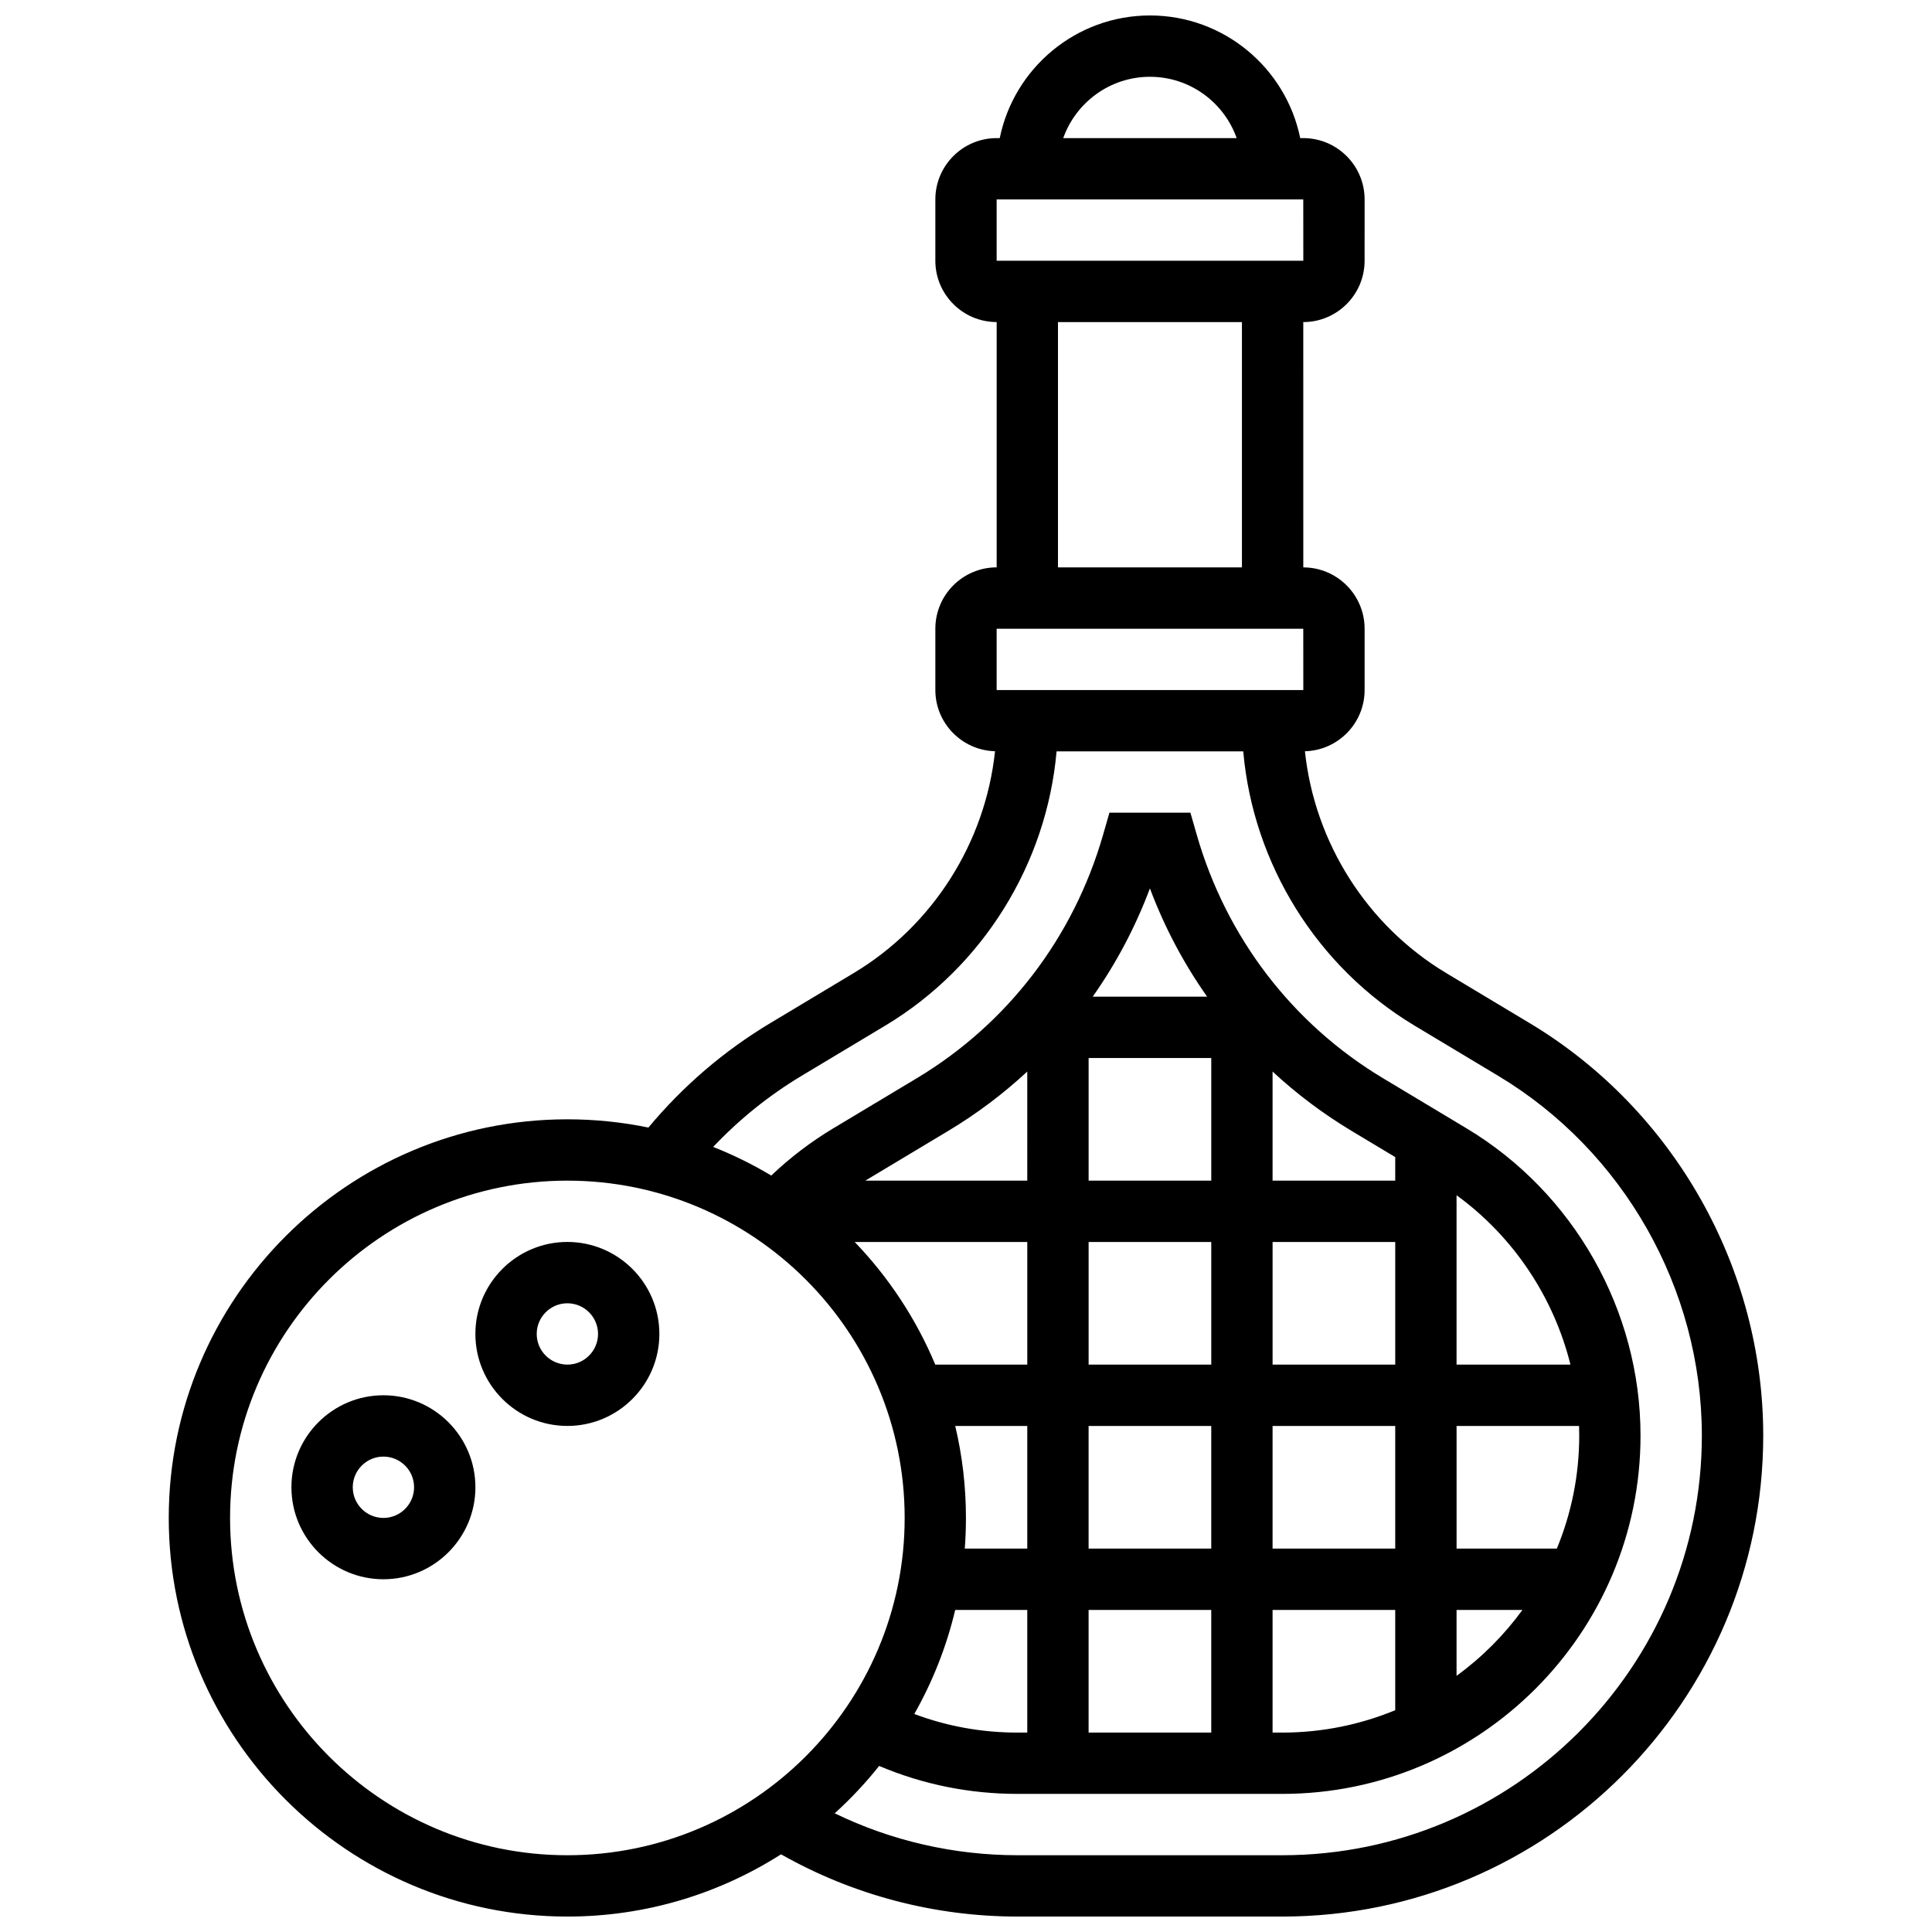 <?xml version="1.0" encoding="UTF-8"?>
<!-- Uploaded to: ICON Repo, www.svgrepo.com, Generator: ICON Repo Mixer Tools -->
<svg width="800px" height="800px" version="1.1" viewBox="144 144 512 512" xmlns="http://www.w3.org/2000/svg">
 <defs>
  <clipPath id="a">
   <path d="m188 148.09h424v503.81h-424z"/>
  </clipPath>
 </defs>
 <g clip-path="url(#a)">
  <path d="m549.39 415.15-22.145-13.289c-21.02-12.613-34.867-34.633-37.426-58.77 8.758-0.23 15.816-7.41 15.816-16.227v-16.25c0-8.961-7.293-16.25-16.25-16.25l-0.004-65.012c8.961 0 16.25-7.293 16.25-16.25l0.004-16.254c0-8.961-7.293-16.25-16.25-16.25h-0.816c-3.777-18.523-20.195-32.504-39.816-32.504s-36.039 13.98-39.812 32.504h-0.816c-8.961 0-16.25 7.293-16.25 16.25v16.25c0 8.961 7.293 16.25 16.25 16.25v65.008c-8.961 0-16.25 7.293-16.25 16.25v16.25c0 8.816 7.059 15.996 15.816 16.23-2.559 24.137-16.406 46.156-37.426 58.77l-22.145 13.285c-12.297 7.379-23.129 16.68-32.285 27.672-6.941-1.426-14.121-2.184-21.477-2.184-58.246 0-105.64 47.387-105.64 105.64s47.387 105.64 105.64 105.64c20.816 0 40.246-6.055 56.621-16.496 19.078 10.805 40.645 16.496 62.711 16.496h70.121c70.285 0 127.46-57.176 127.46-127.46 0-44.516-23.711-86.395-61.883-109.3zm-100.64-250.8c10.594 0 19.625 6.793 22.98 16.25h-45.961c3.356-9.453 12.387-16.25 22.98-16.25zm-40.629 32.504h81.258l0.012 16.25h-0.012-81.258zm16.25 32.504h48.754v65.008h-48.754zm-16.25 81.262h81.258l0.012 16.25h-0.012-81.258zm-203.15 235.65c0-49.285 40.098-89.387 89.387-89.387 49.285 0 89.387 40.098 89.387 89.387 0 49.285-40.098 89.387-89.387 89.387-49.289 0-89.387-40.098-89.387-89.387zm357.54-21.82c0 10.598-2.117 20.711-5.934 29.945h-26.57v-32.504h32.461c0.027 0.852 0.043 1.703 0.043 2.559zm-146.27-51.312v32.504h-24.383c-5.078-12.145-12.363-23.148-21.352-32.504zm48.758-48.758v32.504h-32.504v-32.504zm0 48.758v32.504h-32.504v-32.504zm48.754 32.504h-32.504v-32.504h32.504zm-116.61 16.25h19.094v32.504h-16.562c0.207-2.684 0.309-5.394 0.309-8.125 0.004-8.387-0.984-16.551-2.84-24.379zm35.348 0h32.504v32.504h-32.504zm48.754 0h32.504v32.504h-32.504zm-84.102 48.758h19.094v32.504h-2.559c-9.473 0-18.645-1.656-27.379-4.93 4.836-8.527 8.523-17.789 10.844-27.574zm35.348 0h32.504v32.504h-32.504zm48.754 0h32.504v26.57c-9.238 3.816-19.348 5.934-29.945 5.934h-2.559zm48.758 0h17.461c-4.871 6.695-10.766 12.59-17.461 17.461zm0-65.008v-44.891c15.066 10.957 25.734 26.992 30.184 44.891zm-16.254-48.758h-32.504v-28.91c6.359 5.894 13.348 11.168 20.902 15.703l11.602 6.961zm-80.168-48.754c6.207-8.812 11.312-18.438 15.16-28.699 3.844 10.262 8.953 19.891 15.16 28.699zm-17.344 48.754h-42.918l22.012-13.207c7.555-4.535 14.547-9.805 20.906-15.703zm67.566 178.77h-70.121c-16.887 0-33.438-3.812-48.477-11.105 4.258-3.856 8.195-8.059 11.781-12.555 11.625 4.914 23.938 7.406 36.695 7.406h70.121c52.355 0 94.953-42.598 94.953-94.953 0-33.16-17.664-64.363-46.102-81.422l-22.145-13.289c-24.008-14.406-41.535-37.305-49.348-64.484l-1.691-5.883h-21.457l-1.691 5.883c-7.812 27.18-25.34 50.082-49.352 64.484l-22.145 13.285c-5.918 3.551-11.422 7.742-16.434 12.512-4.891-2.926-10.035-5.473-15.395-7.586 6.922-7.316 14.77-13.645 23.465-18.863l22.145-13.285c25.887-15.531 42.777-42.867 45.398-72.684h49.469c2.617 29.816 19.512 57.152 45.395 72.684l22.145 13.289c33.305 19.98 53.996 56.523 53.996 95.359 0 61.32-49.891 111.21-111.21 111.21z"/>
 </g>
 <path d="m245.61 513.76c-13.441 0-24.379 10.938-24.379 24.379s10.934 24.379 24.379 24.379c13.441 0 24.379-10.938 24.379-24.379s-10.938-24.379-24.379-24.379zm0 32.504c-4.481 0-8.125-3.644-8.125-8.125s3.644-8.125 8.125-8.125 8.125 3.644 8.125 8.125-3.644 8.125-8.125 8.125z"/>
 <path d="m294.36 473.13c-13.441 0-24.379 10.938-24.379 24.379 0 13.441 10.934 24.379 24.379 24.379 13.441 0 24.379-10.938 24.379-24.379 0-13.441-10.934-24.379-24.379-24.379zm0 32.504c-4.481 0-8.125-3.644-8.125-8.125s3.644-8.125 8.125-8.125 8.125 3.644 8.125 8.125c0.004 4.481-3.644 8.125-8.125 8.125z"/>
</svg>